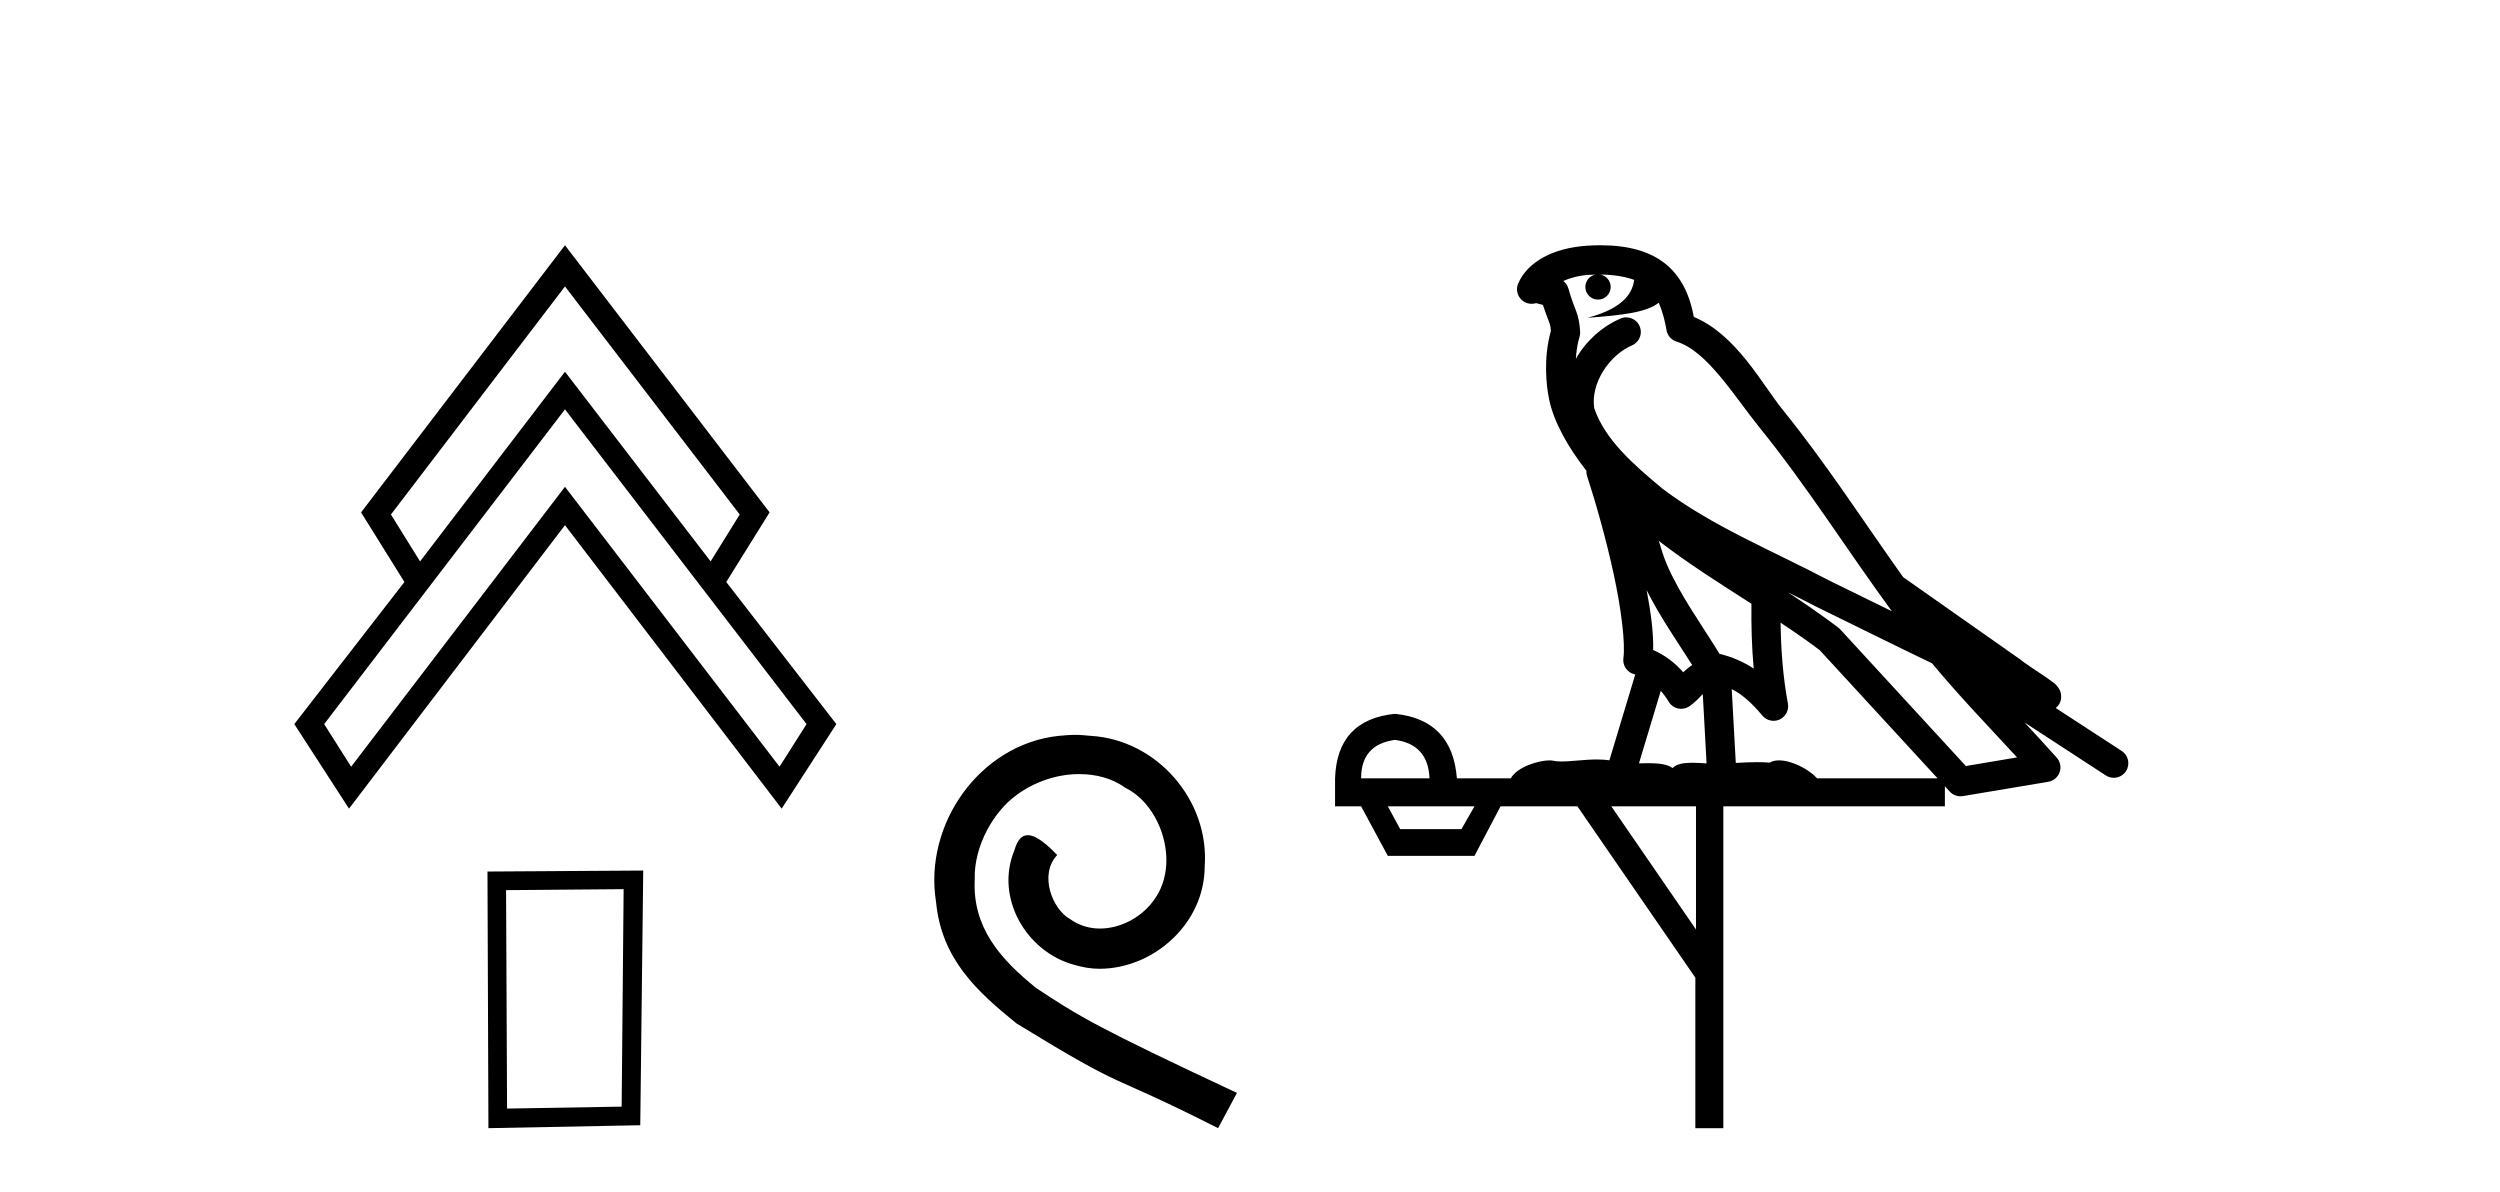 <?xml version='1.0' encoding='UTF-8' standalone='yes'?><svg xmlns='http://www.w3.org/2000/svg' xmlns:xlink='http://www.w3.org/1999/xlink' width='86.0' height='41.0' ><path d='M 19.435 9.854 L 25.447 17.699 L 24.445 19.312 L 19.435 12.787 L 14.45 19.312 L 13.448 17.699 L 19.435 9.854 ZM 19.435 14.082 L 27.745 24.909 L 26.816 26.375 L 19.435 16.746 L 12.079 26.375 L 11.151 24.909 L 19.435 14.082 ZM 19.435 8.437 L 12.421 17.626 L 13.912 20.021 L 10.124 24.909 L 12.006 27.817 L 19.435 18.066 L 26.889 27.817 L 28.771 24.909 L 24.983 20.021 L 26.474 17.626 L 19.435 8.437 Z' style='fill:#000000;stroke:none' /><path d='M 21.453 30.587 L 21.385 38.068 L 17.443 38.135 L 17.409 30.621 L 21.453 30.587 ZM 22.127 29.947 L 16.769 29.981 L 16.802 38.809 L 22.025 38.708 L 22.127 29.947 Z' style='fill:#000000;stroke:none' /><path d='M 36.982 25.279 C 36.794 25.279 36.606 25.297 36.418 25.314 C 33.702 25.604 31.772 28.354 32.199 31.019 C 32.387 33.001 33.617 34.111 34.966 35.205 C 38.981 37.665 37.853 36.759 41.902 38.809 L 42.551 37.596 C 37.734 35.341 37.153 34.983 35.649 33.992 C 34.419 33.001 33.446 31.908 33.531 30.251 C 33.497 29.106 34.18 27.927 34.949 27.364 C 35.564 26.902 36.35 26.629 37.119 26.629 C 37.699 26.629 38.246 26.766 38.724 27.107 C 39.937 27.705 40.604 29.687 39.715 30.934 C 39.305 31.532 38.571 31.942 37.836 31.942 C 37.477 31.942 37.119 31.839 36.811 31.617 C 36.196 31.276 35.735 30.08 36.367 29.414 C 36.076 29.106 35.666 28.73 35.359 28.73 C 35.154 28.73 35 28.884 34.898 29.243 C 34.214 30.883 35.308 32.745 36.948 33.189 C 37.238 33.274 37.529 33.326 37.819 33.326 C 39.698 33.326 41.441 31.754 41.441 29.807 C 41.611 27.534 39.801 25.45 37.529 25.314 C 37.358 25.297 37.17 25.279 36.982 25.279 Z' style='fill:#000000;stroke:none' /><path d='M 55.05 9.444 C 55.503 9.448 55.902 9.513 56.217 9.628 C 56.165 10.005 55.932 10.588 54.609 10.932 C 55.841 10.843 56.645 10.742 57.06 10.414 C 57.21 10.752 57.291 11.134 57.327 11.353 C 57.358 11.541 57.493 11.696 57.675 11.752 C 58.729 12.075 59.655 13.629 60.545 14.728 C 62.146 16.707 63.533 18.912 65.079 21.026 C 64.366 20.676 63.653 20.326 62.936 19.976 C 60.942 18.928 58.896 18.102 57.188 16.81 C 56.195 15.983 55.21 15.129 54.841 14.04 C 54.713 13.201 55.342 12.229 56.136 11.883 C 56.353 11.792 56.478 11.563 56.437 11.332 C 56.396 11.1 56.199 10.928 55.964 10.918 C 55.957 10.918 55.95 10.918 55.942 10.918 C 55.871 10.918 55.8 10.933 55.735 10.963 C 55.099 11.24 54.555 11.735 54.21 12.342 C 54.226 12.085 54.263 11.822 54.336 11.585 C 54.353 11.529 54.36 11.47 54.357 11.411 C 54.34 11.099 54.287 10.882 54.218 10.698 C 54.15 10.514 54.075 10.35 53.952 9.924 C 53.923 9.821 53.861 9.73 53.776 9.665 C 54.012 9.561 54.309 9.477 54.666 9.454 C 54.738 9.449 54.807 9.449 54.877 9.447 L 54.877 9.447 C 54.682 9.49 54.536 9.664 54.536 9.872 C 54.536 10.112 54.731 10.307 54.972 10.307 C 55.212 10.307 55.408 10.112 55.408 9.872 C 55.408 9.658 55.253 9.481 55.05 9.444 ZM 57.064 18.609 C 58.085 19.396 59.178 20.083 60.249 20.769 C 60.241 21.509 60.259 22.253 60.328 22.999 C 59.98 22.771 59.596 22.6 59.152 22.492 C 58.492 21.42 57.768 20.432 57.326 19.384 C 57.234 19.167 57.148 18.896 57.064 18.609 ZM 56.644 20.299 C 57.104 21.223 57.692 22.054 58.21 22.877 C 58.111 22.944 58.021 23.014 57.95 23.082 C 57.931 23.099 57.921 23.111 57.904 23.128 C 57.619 22.8 57.271 22.534 56.869 22.361 C 56.884 21.773 56.789 21.065 56.644 20.299 ZM 61.504 20.376 L 61.504 20.376 C 61.834 20.539 62.161 20.703 62.482 20.872 C 62.487 20.874 62.491 20.876 62.496 20.878 C 63.812 21.52 65.128 22.18 66.46 22.816 C 67.399 23.947 68.412 24.996 69.387 26.055 C 68.8 26.154 68.213 26.252 67.626 26.351 C 66.185 24.783 64.744 23.216 63.302 21.648 C 63.282 21.626 63.26 21.606 63.236 21.588 C 62.673 21.162 62.091 20.763 61.504 20.376 ZM 57.131 23.766 C 57.229 23.877 57.32 24.001 57.404 24.141 C 57.476 24.261 57.596 24.345 57.734 24.373 C 57.767 24.38 57.8 24.383 57.834 24.383 C 57.938 24.383 58.041 24.35 58.128 24.288 C 58.339 24.135 58.467 23.989 58.576 23.876 L 58.706 26.261 C 58.538 26.25 58.367 26.239 58.207 26.239 C 57.925 26.239 57.678 26.275 57.536 26.42 C 57.366 26.29 57.062 26.253 56.685 26.253 C 56.588 26.253 56.486 26.256 56.38 26.26 L 57.131 23.766 ZM 47.988 25.452 C 48.75 25.556 49.146 25.997 49.175 26.774 L 46.822 26.774 C 46.822 25.997 47.211 25.556 47.988 25.452 ZM 61.252 21.42 L 61.252 21.42 C 61.714 21.727 62.166 22.039 62.598 22.365 C 63.949 23.835 65.301 25.304 66.652 26.774 L 62.508 26.774 C 62.219 26.454 61.633 26.157 61.198 26.157 C 61.075 26.157 60.963 26.181 60.875 26.235 C 60.737 26.223 60.592 26.218 60.442 26.218 C 60.207 26.218 59.961 26.23 59.711 26.245 L 59.571 23.705 L 59.571 23.705 C 59.95 23.898 60.258 24.18 60.627 24.618 C 60.725 24.734 60.866 24.796 61.011 24.796 C 61.083 24.796 61.156 24.78 61.225 24.748 C 61.431 24.651 61.545 24.427 61.504 24.203 C 61.334 23.286 61.265 22.359 61.252 21.42 ZM 50.722 27.738 L 50.274 28.522 L 48.167 28.522 L 47.741 27.738 ZM 58.342 27.738 L 58.342 31.974 L 55.429 27.738 ZM 55.062 8.437 C 55.046 8.437 55.029 8.437 55.013 8.437 C 54.877 8.438 54.74 8.443 54.602 8.452 L 54.602 8.452 C 53.431 8.528 52.552 9.003 52.227 9.749 C 52.151 9.923 52.18 10.125 52.302 10.271 C 52.398 10.387 52.54 10.451 52.687 10.451 C 52.725 10.451 52.764 10.447 52.802 10.438 C 52.832 10.431 52.838 10.427 52.843 10.427 C 52.849 10.427 52.855 10.432 52.893 10.441 C 52.93 10.449 52.992 10.467 53.076 10.489 C 53.168 10.772 53.238 10.942 53.278 11.049 C 53.323 11.17 53.338 11.213 53.35 11.386 C 53.089 12.318 53.19 13.254 53.288 13.729 C 53.448 14.516 53.935 15.378 54.572 16.194 C 54.57 16.255 54.576 16.316 54.596 16.375 C 54.904 17.319 55.264 18.6 55.521 19.795 C 55.777 20.99 55.914 22.136 55.845 22.638 C 55.809 22.892 55.972 23.132 56.221 23.194 C 56.232 23.197 56.242 23.201 56.252 23.203 L 55.363 26.155 C 55.219 26.133 55.072 26.126 54.926 26.126 C 54.493 26.126 54.067 26.195 53.724 26.195 C 53.611 26.195 53.507 26.187 53.415 26.167 C 53.384 26.16 53.345 26.157 53.3 26.157 C 52.942 26.157 52.192 26.375 51.972 26.774 L 50.117 26.774 C 50.012 25.429 49.303 24.69 47.988 24.555 C 46.658 24.69 45.971 25.429 45.926 26.774 L 45.926 27.738 L 46.822 27.738 L 47.741 29.441 L 50.722 29.441 L 51.619 27.738 L 54.263 27.738 L 58.32 33.632 L 58.32 38.809 L 59.283 38.809 L 59.283 27.738 L 66.904 27.738 L 66.904 27.048 C 66.96 27.109 67.016 27.17 67.072 27.23 C 67.168 27.335 67.302 27.392 67.441 27.392 C 67.469 27.392 67.496 27.39 67.524 27.386 C 68.503 27.221 69.481 27.057 70.46 26.893 C 70.64 26.863 70.79 26.737 70.851 26.564 C 70.912 26.392 70.874 26.2 70.752 26.064 C 70.386 25.655 70.015 25.253 69.645 24.854 L 69.645 24.854 L 72.439 26.674 C 72.524 26.729 72.619 26.756 72.713 26.756 C 72.877 26.756 73.038 26.675 73.134 26.527 C 73.285 26.295 73.219 25.984 72.987 25.833 L 70.718 24.356 C 70.766 24.317 70.812 24.268 70.847 24.202 C 70.928 24.047 70.907 23.886 70.88 23.803 C 70.853 23.72 70.823 23.679 70.8 23.647 C 70.706 23.519 70.658 23.498 70.591 23.446 C 70.525 23.395 70.451 23.343 70.37 23.288 C 70.209 23.178 70.023 23.056 69.863 22.949 C 69.702 22.842 69.552 22.73 69.547 22.726 C 69.532 22.711 69.515 22.698 69.498 22.686 C 68.16 21.745 66.821 20.805 65.484 19.865 C 65.48 19.862 65.475 19.86 65.471 19.857 C 64.112 17.95 62.825 15.95 61.325 14.096 C 60.595 13.194 59.743 11.524 58.267 10.901 C 58.186 10.459 58.003 9.754 57.451 9.217 C 56.856 8.638 55.994 8.437 55.062 8.437 Z' style='fill:#000000;stroke:none' /></svg>